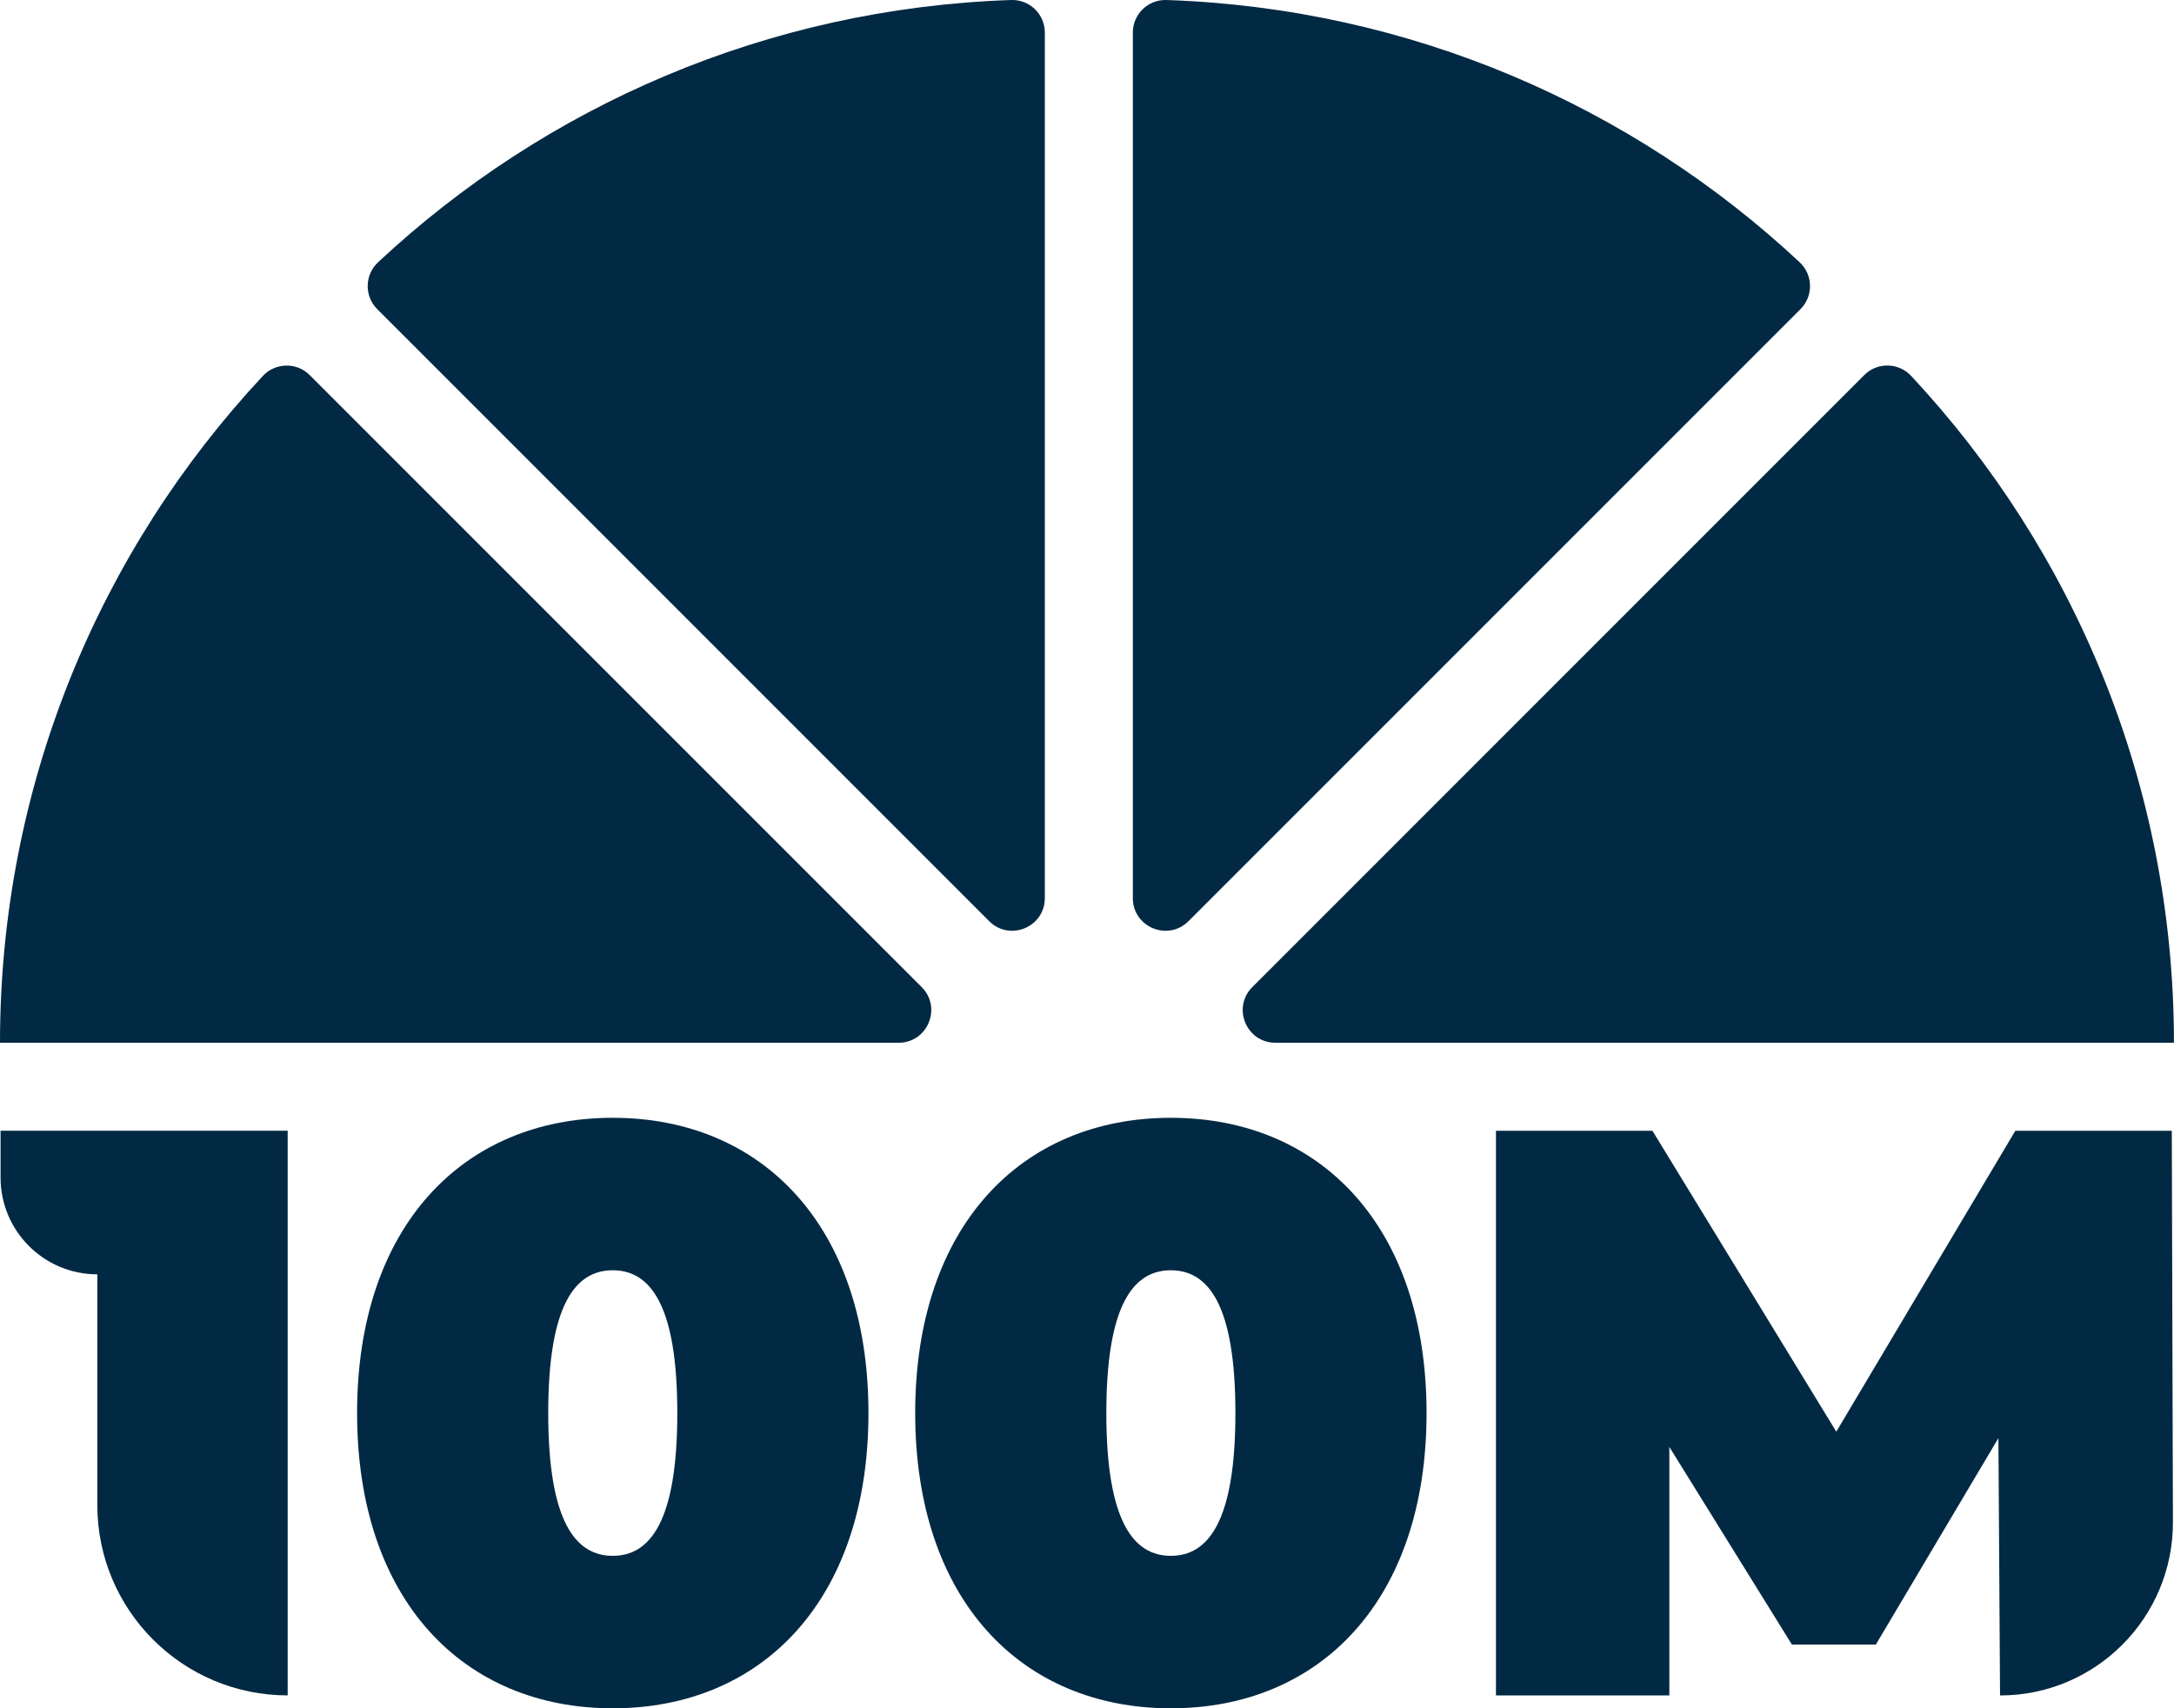<?xml version="1.0" encoding="UTF-8"?>
<svg id="Ebene_2" data-name="Ebene 2" xmlns="http://www.w3.org/2000/svg" viewBox="0 0 385.56 302.95">
  <defs>
    <style>
      .cls-1 {
        fill: #022943;
      }
    </style>
  </defs>
  <g id="Ebene_2-2" data-name="Ebene 2">
    <g>
      <path class="cls-1" d="M51.02,200.53v100.13c-18.64,0-33.76-15.12-33.76-33.76v-40.91c-9.47,0-17.16-7.68-17.16-17.17v-8.3h50.93,0Z"/>
      <path class="cls-1" d="M120.12,250.59c0-19.31-4.86-25.32-11.45-25.32s-11.44,6.01-11.44,25.32,4.86,25.32,11.44,25.32,11.45-6.01,11.45-25.32M63.33,250.59c0-33.19,18.88-52.36,45.34-52.36s45.35,19.17,45.35,52.36-18.88,52.36-45.35,52.36-45.34-19.17-45.34-52.36"/>
      <path class="cls-1" d="M219.1,250.59c0-19.31-4.86-25.32-11.45-25.32s-11.44,6.01-11.44,25.32,4.86,25.32,11.44,25.32,11.45-6.01,11.45-25.32M162.31,250.59c0-33.19,18.88-52.36,45.34-52.36s45.35,19.17,45.35,52.36-18.88,52.36-45.35,52.36-45.34-19.17-45.34-52.36"/>
      <path class="cls-1" d="M354.71,300.66l-.29-45.63-21.74,36.62h-14.88l-21.74-35.05v44.06h-30.75v-100.13h27.75l32.61,53.36,31.75-53.36h27.75l.2,69.38c.05,16.97-13.7,30.76-30.67,30.76"/>
      <path class="cls-1" d="M0,184.92h159.37c5.15,0,7.73-6.23,4.09-9.87L54.93,66.52c-2.32-2.32-6.1-2.24-8.33.17C17.69,97.66,0,139.23,0,184.92"/>
      <path class="cls-1" d="M185.3,5.78v153.49c0,5.15-6.23,7.73-9.87,4.09L66.9,54.82c-2.32-2.32-2.24-6.09.17-8.33C96.67,18.85,135.97,1.48,179.31,0c3.28-.11,5.99,2.5,5.99,5.78"/>
      <path class="cls-1" d="M385.56,184.92h-159.37c-5.15,0-7.73-6.23-4.09-9.87l108.53-108.54c2.32-2.32,6.1-2.24,8.33.17,28.9,30.97,46.59,72.54,46.59,118.24"/>
      <path class="cls-1" d="M200.91,5.78v153.49c0,5.15,6.23,7.73,9.87,4.09l108.54-108.54c2.32-2.32,2.24-6.09-.17-8.33C289.54,18.85,250.24,1.48,206.9,0c-3.28-.11-5.99,2.5-5.99,5.78"/>
    </g>
  </g>
</svg>